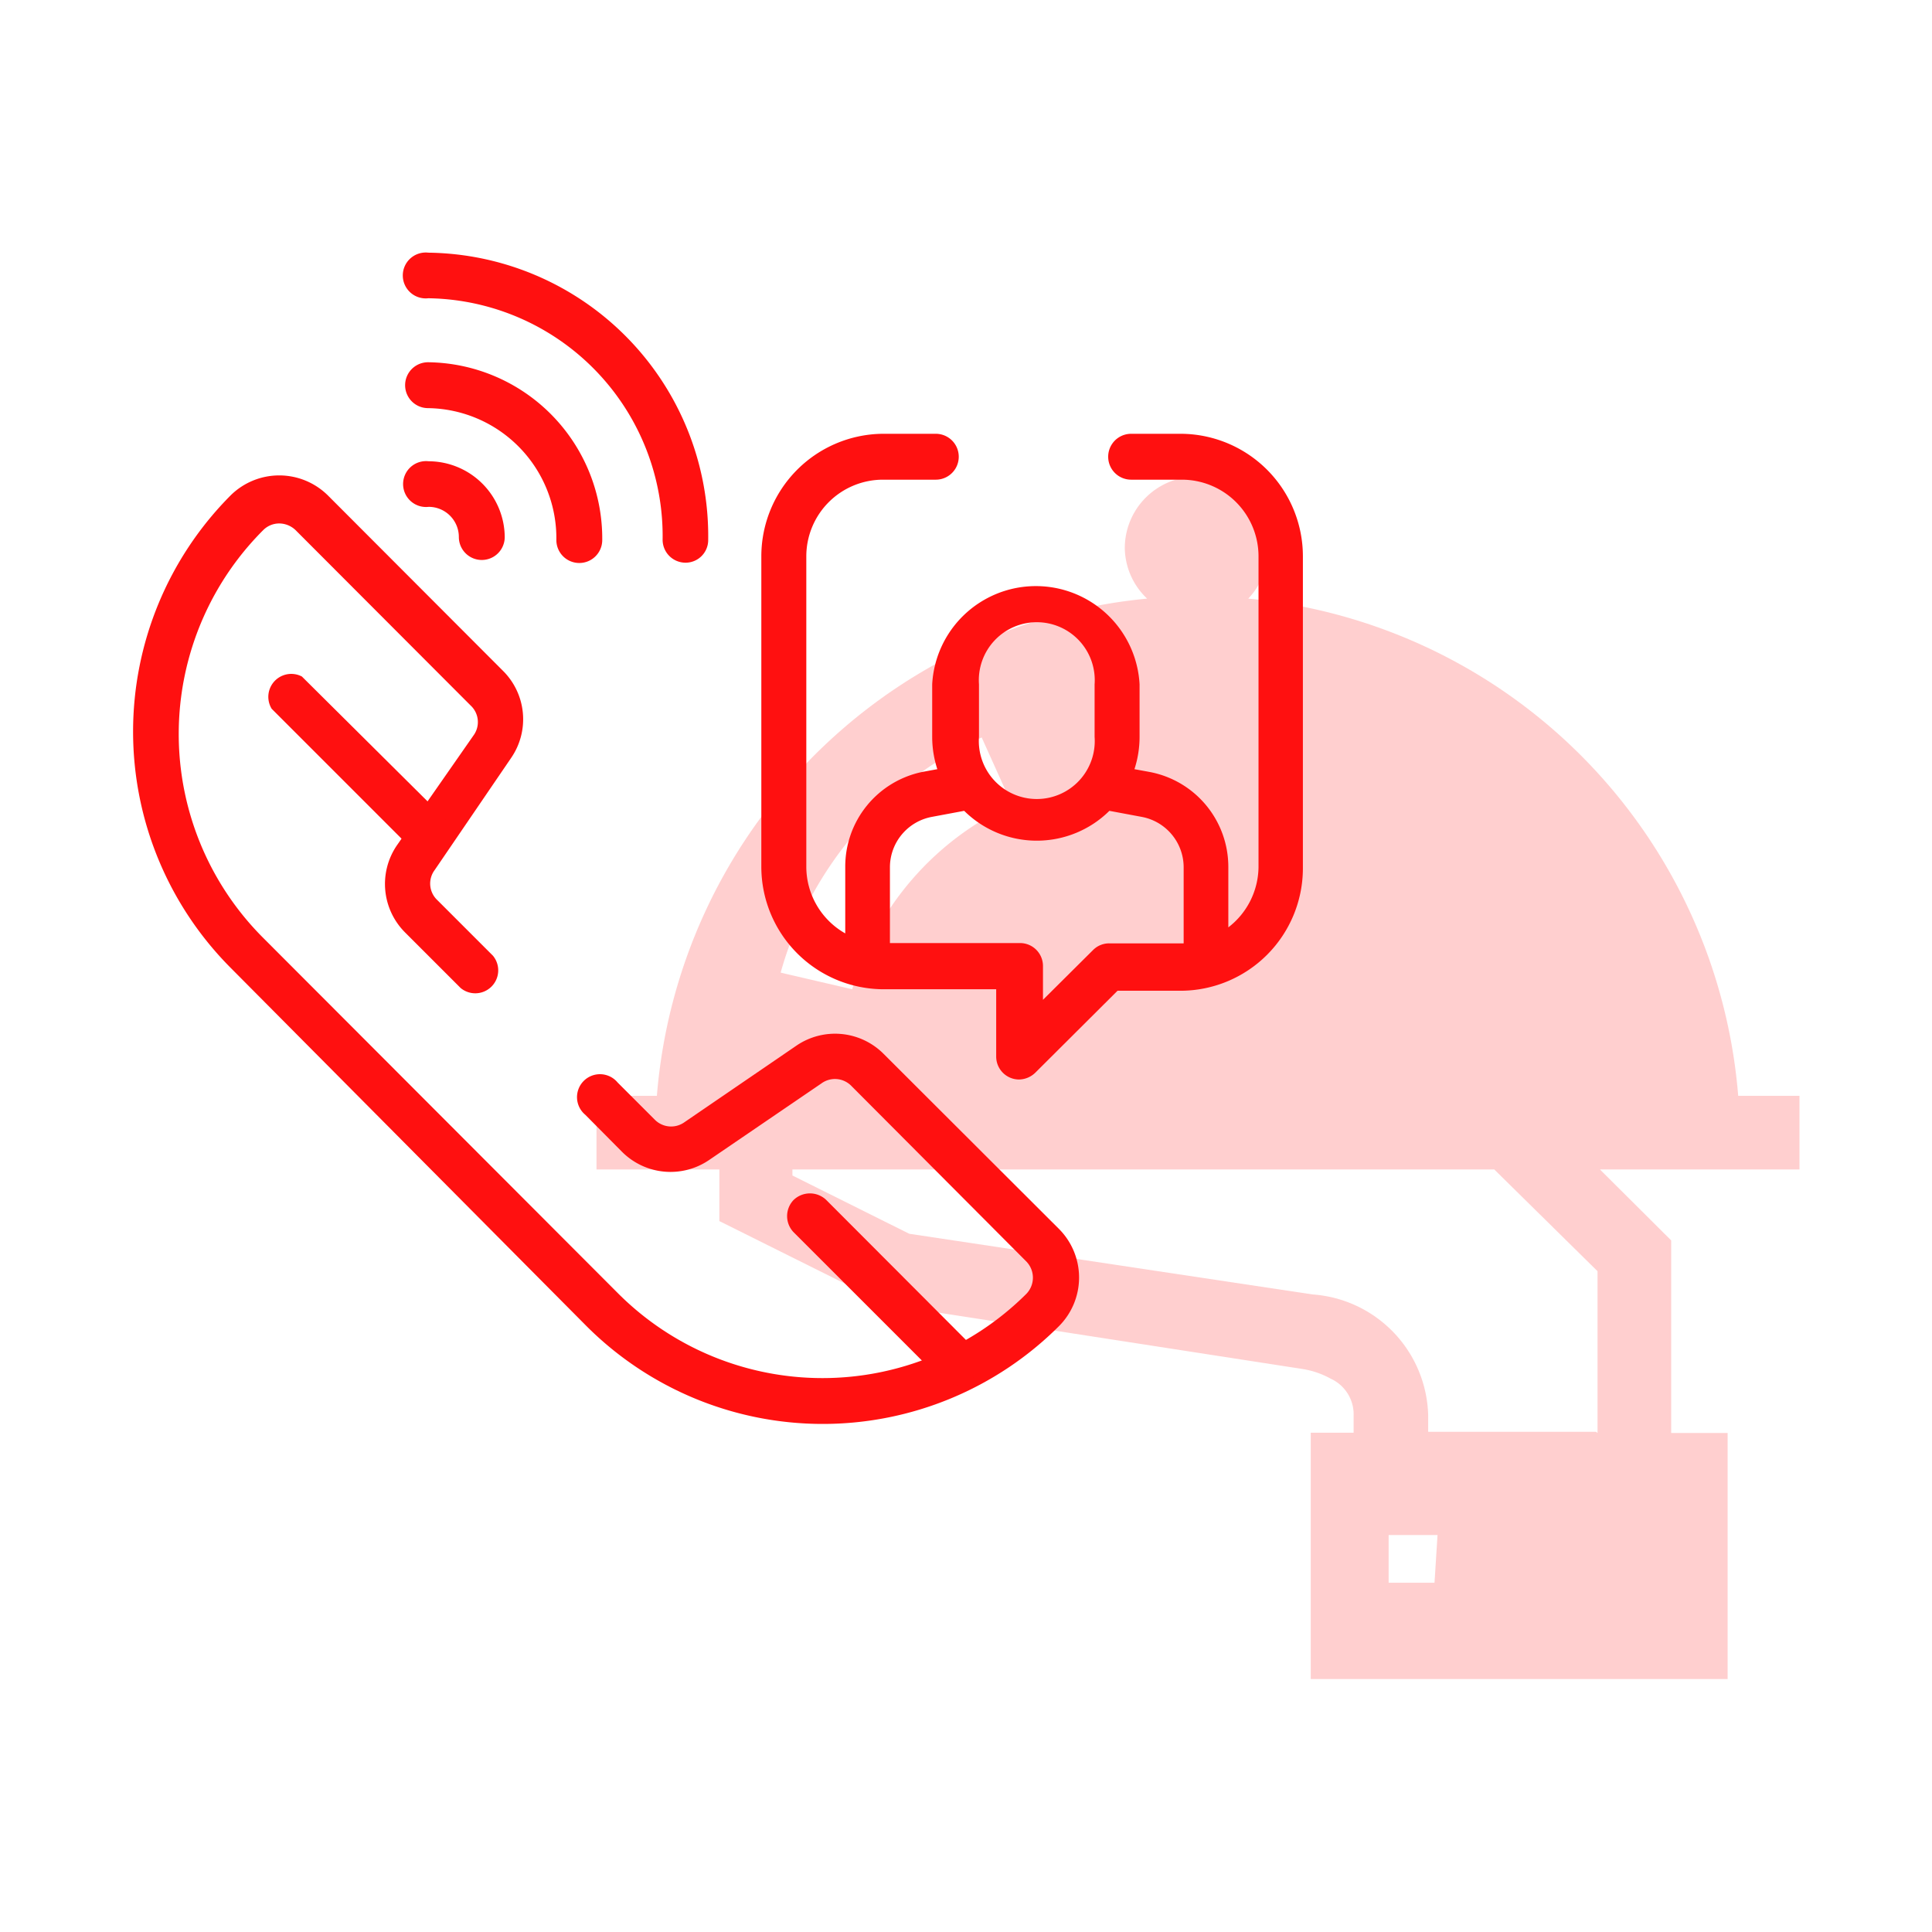 <svg xmlns="http://www.w3.org/2000/svg" viewBox="0 0 64 64"><defs><style>.cls-1{fill:none;}.cls-2{opacity:0.2;}.cls-3{fill:#ff1010;}</style></defs><g id="Layer_2" data-name="Layer 2"><g id="Layer_1-2" data-name="Layer 1"><g id="Waiter_call" data-name="Waiter call"><rect class="cls-1" width="64" height="64"/><g class="cls-2"><path class="cls-3" d="M57.58,36.3A18,18,0,0,0,41.35,19.83,2.35,2.35,0,0,0,42,18.16a2.37,2.37,0,1,0-4.74,0A2.35,2.35,0,0,0,38,19.83,18,18,0,0,0,21.76,36.3h-2v2.44h4.07v1.71l5.56,2.77,13.76,2.13h0a2.85,2.85,0,0,1,.93.32,1.3,1.3,0,0,1,.76,1.24v.55H43.42v8.16H57.23V47.47H55.36V41.09L53,38.74h6.61V36.3ZM32.52,24.43l1,2.22a9.76,9.76,0,0,0-5.29,6.12l-2.37-.55A12.15,12.15,0,0,1,32.52,24.43Zm15,28H46V50.85h1.62Zm5.35-5H47.31v-.55a4.12,4.12,0,0,0-3.83-4L30.12,40.87l-3.87-1.93v-.2H49.5l3.42,3.37v5.36Z"/></g><path class="cls-3" d="M14.19,8.37a.76.76,0,1,0,0,1.51,7.88,7.88,0,0,1,7.76,8,.76.76,0,0,0,.76.76.75.75,0,0,0,.75-.76A9.39,9.39,0,0,0,14.19,8.37Z"/><path class="cls-3" d="M14.18,12a.76.76,0,0,0,0,1.52,4.31,4.31,0,0,1,4.25,4.37.76.76,0,0,0,1.52,0A5.84,5.84,0,0,0,14.18,12Z"/><path class="cls-3" d="M14.2,15.28a.76.76,0,1,0,0,1.51,1,1,0,0,1,1,1,.76.76,0,0,0,1.52,0A2.53,2.53,0,0,0,14.2,15.28Z"/><path class="cls-3" d="M39.15,14.37H37.47a.76.76,0,1,0,0,1.52h1.68a2.54,2.54,0,0,1,2.54,2.54V28.72a2.55,2.55,0,0,1-1,2v-2a3.2,3.2,0,0,0-2.62-3.15l-.49-.09a3.47,3.47,0,0,0,.17-1.07V22.67a3.44,3.44,0,0,0-6.87,0v1.74a3.47,3.47,0,0,0,.17,1.07l-.49.09A3.2,3.2,0,0,0,28,28.72v2.2a2.54,2.54,0,0,1-1.29-2.2V18.43a2.54,2.54,0,0,1,2.54-2.54H31a.76.76,0,1,0,0-1.52H29.22a4.06,4.06,0,0,0-4,4.06V28.72a4.06,4.06,0,0,0,4,4.05H33V35a.76.76,0,0,0,.75.76.79.79,0,0,0,.54-.22l2.73-2.72h2.09a4.06,4.06,0,0,0,4.05-4.05V18.43A4.06,4.06,0,0,0,39.15,14.37Zm-6.72,8.3a1.92,1.92,0,1,1,3.83,0v1.74a1.92,1.92,0,1,1-3.83,0Zm6.78,8.58H36.75a.75.75,0,0,0-.54.22l-1.66,1.65V32a.76.76,0,0,0-.76-.76H29.48V28.72a1.7,1.7,0,0,1,1.39-1.66l1.07-.2a3.42,3.42,0,0,0,4.81,0l1.07.2a1.7,1.7,0,0,1,1.39,1.66v2.53Z"/><path class="cls-3" d="M35.08,40.71l-5.81-5.8a2.27,2.27,0,0,0-2.89-.27l-3.7,2.53a.76.76,0,0,1-1-.09l-1.22-1.22a.76.76,0,1,0-1.07,1.07l1.22,1.23a2.27,2.27,0,0,0,2.89.26l3.71-2.53a.76.76,0,0,1,1,.09L34,41.79a.77.77,0,0,1,0,1.07,9.57,9.57,0,0,1-13.51,0L8.72,31.07a9.55,9.55,0,0,1,0-13.51.75.75,0,0,1,.53-.22.79.79,0,0,1,.54.22l5.8,5.81a.75.75,0,0,1,.09,1L13.15,28a2.27,2.27,0,0,0,.27,2.89l1.84,1.84a.76.76,0,0,0,1.07-1.07l-1.84-1.84a.75.75,0,0,1-.09-1l2.53-3.71a2.26,2.26,0,0,0-.27-2.89l-5.8-5.81a2.29,2.29,0,0,0-3.22,0,11.09,11.09,0,0,0,0,15.65L19.43,43.93a11.07,11.07,0,0,0,15.65,0A2.28,2.28,0,0,0,35.08,40.71Z"/><path class="cls-3" d="M14.62,27,10,22.41A.76.76,0,0,0,9,23.48l4.59,4.59a.75.75,0,0,0,1.08,0A.77.77,0,0,0,14.62,27Z"/><path class="cls-3" d="M32.2,44.59l-4.83-4.84a.78.78,0,0,0-1.08,0,.77.77,0,0,0,0,1.07l4.84,4.84a.77.77,0,0,0,.53.22.79.79,0,0,0,.54-.22A.77.77,0,0,0,32.2,44.59Z"/></g></g></g></svg>